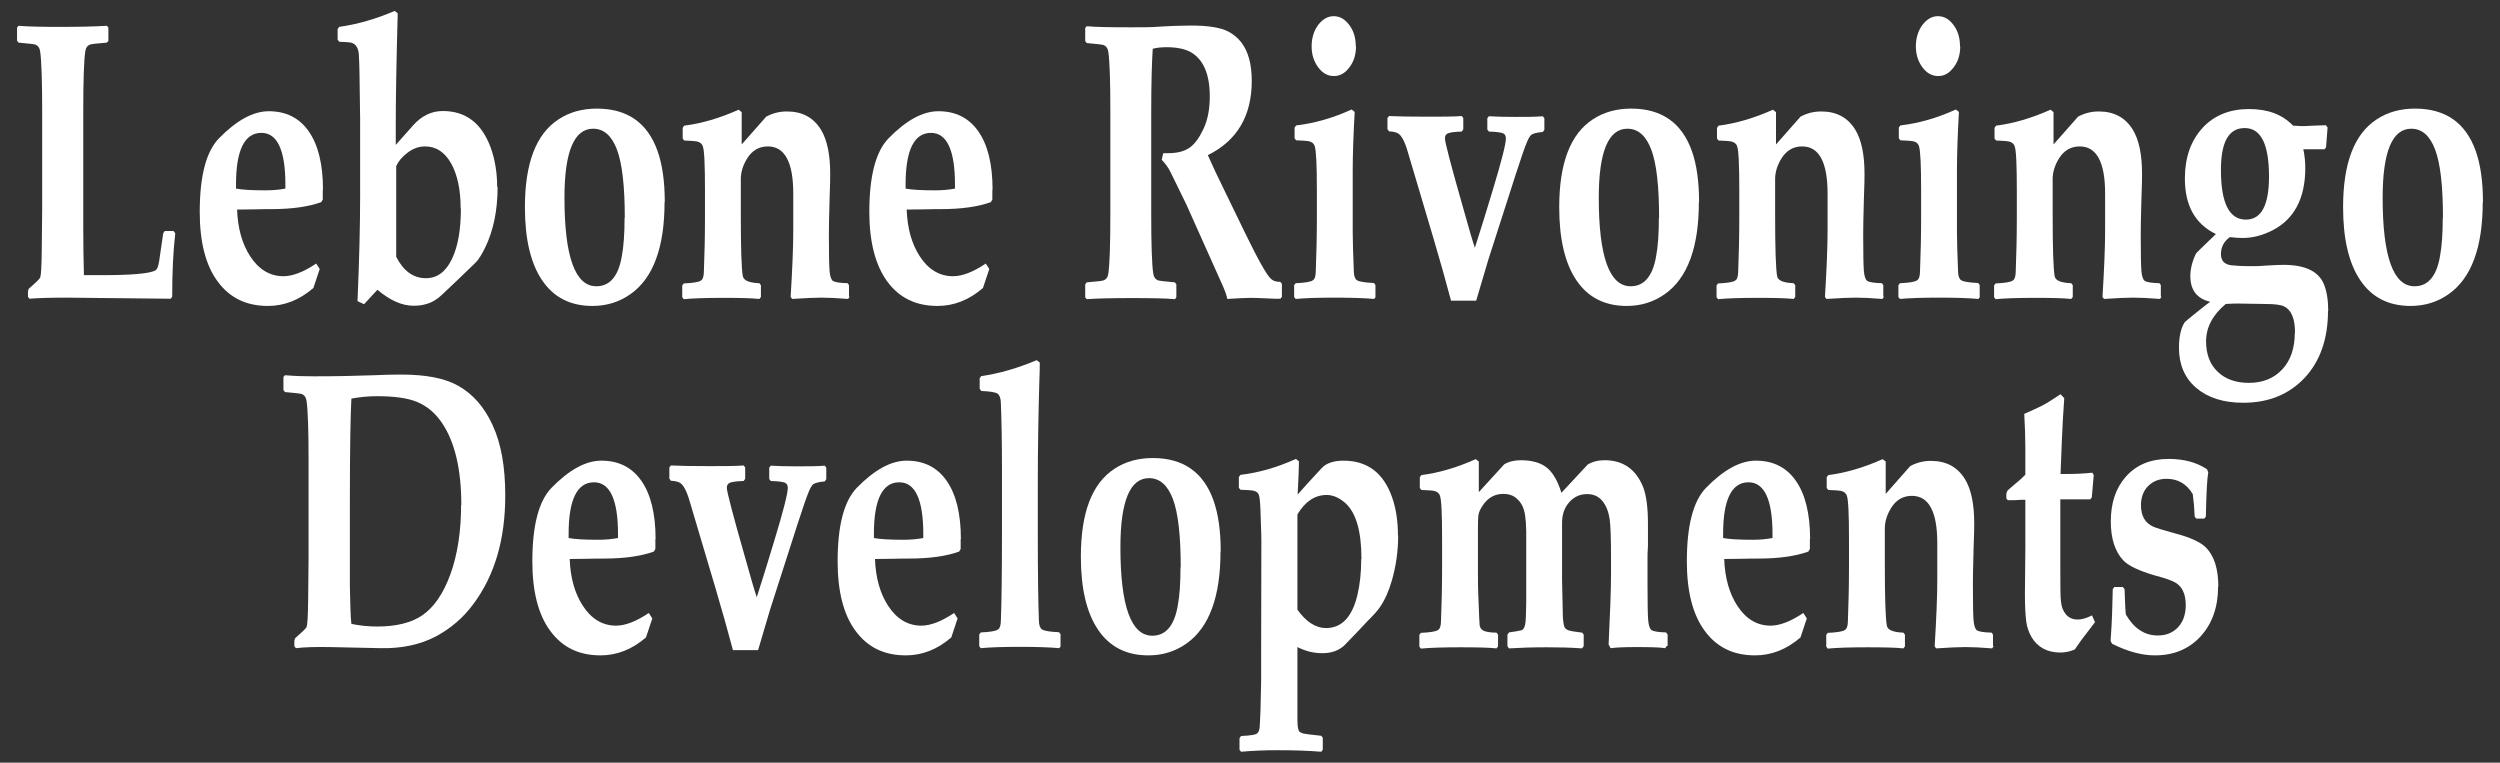 <svg xmlns="http://www.w3.org/2000/svg" id="Layer_1" data-name="Layer 1" viewBox="0 0 114.4 34.9"><rect x="0" y="0" width="114.4" height="34.9" fill="#333333" stroke="none"/><defs><style>      .cls-1 {        fill: #fff;      }    </style></defs><g><path class="cls-1" d="M8.02,10.68c-.1.86-.14,1.82-.14,2.9l-.07.09-4.77-.05c-.8,0-1.36.02-1.69.05l-.07-.09v-.25l.03-.11c.32-.28.5-.45.53-.52.04-.11.06-.5.07-1.17l.02-1.97v-4.46c0-1.39-.03-2.3-.09-2.73-.02-.17-.1-.28-.22-.33-.07-.02-.32-.05-.77-.09l-.07-.09v-.6l.07-.08c.45.04,1.11.05,1.98.05s1.59-.02,2.06-.05l.07.08v.61l-.07.08c-.45.04-.7.06-.77.09-.13.05-.2.16-.22.33-.06.42-.09,1.33-.09,2.73v5.26c0,.77.01,1.51.03,2.23h.89c1.28,0,2.06-.07,2.35-.2.05-.02.08-.06.11-.1.04-.08.09-.26.12-.53l.16-1.09.07-.1h.4l.07.09Z"></path><path class="cls-1" d="M14.77,8.68c0,.1,0,.25,0,.45l-.07.12c-.58.21-1.34.32-2.3.32-.17,0-.43,0-.77.01-.35,0-.61.01-.78.01.03.86.23,1.57.6,2.14.39.6.9.91,1.52.91.42,0,.92-.19,1.5-.58l.16.25-.29.87c-.64.55-1.33.82-2.08.82-.99,0-1.75-.37-2.3-1.12-.55-.74-.82-1.81-.82-3.18,0-1.64.29-2.75.87-3.36.81-.83,1.57-1.25,2.29-1.25.78,0,1.39.3,1.82.91.44.62.66,1.52.66,2.68ZM13.06,8.45c0-1.58-.37-2.37-1.1-2.37-.77,0-1.16.79-1.16,2.36v.19c.25.05.7.08,1.35.08.34,0,.64-.03.91-.08,0-.08,0-.14,0-.18Z"></path><path class="cls-1" d="M22.77,8.56c0,1.06-.19,1.98-.56,2.75-.16.33-.31.57-.44.7s-.41.4-.83.8c-.09.09-.34.32-.74.7-.21.2-.45.34-.72.41-.17.05-.35.07-.56.07-.52,0-1.07-.24-1.65-.73l-.61.66-.3-.14c.08-1.86.12-3.49.12-4.87v-3.45c0-.3-.01-1.01-.03-2.13,0-.31-.02-.59-.03-.84-.02-.3-.14-.48-.35-.54-.05-.01-.23-.03-.55-.04l-.07-.1v-.48l.07-.1c.84-.12,1.68-.36,2.54-.73l.14.11c-.06,2.19-.09,3.89-.09,5.09v.93l.79-.89c.39-.44.85-.66,1.36-.66,1.06,0,1.79.56,2.2,1.69.19.53.29,1.13.29,1.78ZM21.08,9.54c0-.86-.15-1.55-.44-2.07-.3-.52-.69-.77-1.19-.77-.29,0-.57.1-.83.31-.22.17-.39.37-.49.59v4.15c.33.65.78.98,1.36.98.52,0,.92-.3,1.2-.9.27-.57.4-1.33.4-2.29Z"></path><path class="cls-1" d="M30.41,9.25c0,2.07-.52,3.48-1.56,4.21-.51.36-1.09.54-1.74.54-1.01,0-1.77-.39-2.3-1.17-.53-.78-.79-1.9-.79-3.35,0-2.01.51-3.35,1.54-4.02.5-.33,1.09-.49,1.75-.49,1.4,0,2.32.65,2.78,1.94.22.62.33,1.4.33,2.34ZM28.59,9.97c0-1.46-.12-2.5-.36-3.13-.24-.63-.6-.95-1.09-.95-.87,0-1.31,1.05-1.31,3.16,0,2.7.49,4.05,1.46,4.05.61,0,1-.45,1.16-1.35.09-.47.13-1.06.13-1.78Z"></path><path class="cls-1" d="M38.88,13.58l-.07.1c-.48-.04-.89-.06-1.22-.06-.31,0-.75.02-1.34.06l-.07-.09c.08-1.31.12-2.31.12-3.02v-1.72c0-1.43-.39-2.15-1.16-2.15-.4,0-.72.18-.95.55-.19.31-.29.62-.29.94v1.64c0,1.52.03,2.45.09,2.8.04.21.29.31.76.33l.07.09v.54l-.07.09c-.37-.04-.93-.05-1.67-.05-.78,0-1.38.02-1.79.06l-.07-.09v-.54l.07-.09c.42-.02.68-.06.78-.13.09-.05.14-.19.14-.42.03-.76.05-1.58.05-2.45v-1.26c0-1.17-.03-1.85-.1-2.02-.04-.12-.14-.19-.28-.22-.05-.01-.24-.03-.57-.04l-.07-.09v-.49l.07-.1c.79-.1,1.62-.34,2.49-.73l.14.11v1.48s1.12-1.27,1.12-1.27c.29-.16.61-.24.95-.24.7,0,1.22.28,1.56.84.28.46.42,1.13.42,2.01,0,.1,0,.51-.03,1.22-.02.72-.03,1.22-.03,1.53,0,.88.01,1.45.03,1.69.02.24.07.4.15.46.08.06.31.1.68.11l.06.09v.52Z"></path><path class="cls-1" d="M45.41,8.68c0,.1,0,.25,0,.45l-.07.12c-.58.21-1.34.32-2.3.32-.17,0-.43,0-.77.01-.35,0-.61.01-.78.01.03.86.23,1.57.6,2.14.39.6.9.91,1.52.91.42,0,.92-.19,1.5-.58l.16.25-.29.87c-.64.55-1.33.82-2.08.82-.99,0-1.75-.37-2.3-1.12-.54-.74-.82-1.81-.82-3.18,0-1.64.29-2.75.87-3.36.81-.83,1.57-1.25,2.29-1.25.78,0,1.39.3,1.82.91.44.62.66,1.52.66,2.68ZM43.7,8.45c0-1.58-.37-2.37-1.1-2.37-.77,0-1.16.79-1.16,2.36v.19c.25.05.7.08,1.35.08.34,0,.64-.03.91-.08,0-.08,0-.14,0-.18Z"></path><path class="cls-1" d="M58.66,13.58l-.07.09s-.11,0-.25,0c-.6-.03-.97-.04-1.12-.04-.22,0-.58.02-1.06.05-.02-.14-.1-.37-.25-.7l-1.63-3.64-.73-1.49c-.09-.18-.22-.36-.39-.54l.07-.3c.1,0,.18,0,.22,0,.43,0,.77-.09,1.01-.27.22-.16.43-.45.62-.86.19-.41.28-.9.28-1.47,0-.99-.28-1.66-.83-2-.26-.16-.65-.25-1.15-.25-.22,0-.43.02-.63.07-.04.57-.07,1.55-.07,2.94v4.6c0,1.39.03,2.3.09,2.73.02.17.1.28.22.33.07.02.32.05.77.09l.07.09v.59l-.06.09c-.44-.04-1.11-.05-2.02-.05s-1.62.02-2.02.05l-.07-.08v-.6l.07-.09c.45-.04.7-.06.77-.09.13-.05.2-.16.22-.33.06-.42.09-1.33.09-2.73v-4.65c0-1.39-.03-2.3-.09-2.73-.02-.17-.1-.28-.22-.33-.07-.02-.32-.05-.77-.09l-.07-.09v-.6l.07-.08c.43.04,1.1.05,2.02.05.53,0,.97,0,1.3-.03.66-.04,1.16-.05,1.48-.05.76,0,1.31.09,1.67.27.48.25.8.66.96,1.25.08.29.12.63.12,1.02,0,1.59-.67,2.73-2.01,3.39.22.49.45.99.7,1.49l1.01,2.08c.6,1.23.99,1.93,1.19,2.1.1.09.24.13.42.13l.07.09v.56Z"></path><path class="cls-1" d="M62.95,13.59l-.07.09c-.42-.04-1.02-.06-1.8-.06s-1.38.02-1.79.06l-.07-.09v-.54l.07-.09c.42-.02.68-.06.78-.13.09-.05.14-.19.14-.42.03-.76.05-1.58.05-2.45v-1.26c0-1.14-.03-1.81-.1-2.02-.04-.12-.13-.19-.28-.22-.05-.01-.24-.03-.57-.04l-.07-.09v-.49l.07-.1c.84-.1,1.69-.34,2.54-.73l.14.11c-.06,1.07-.09,1.97-.09,2.7v2.8c0,.43.02,1.02.05,1.78,0,.23.06.37.14.42.1.07.36.11.78.13l.07.09v.54ZM62.05,2.12c0,.38-.1.7-.3.96-.2.27-.43.4-.71.4s-.52-.13-.72-.4c-.2-.27-.3-.59-.3-.96s.1-.71.3-.98c.2-.26.44-.4.71-.4s.51.13.71.4c.2.26.3.59.3.98Z"></path><path class="cls-1" d="M70.67,5.94l-.07.1c-.27.02-.44.07-.53.13-.06.05-.14.18-.22.39-.09.21-.25.69-.49,1.42l-1.25,3.89c-.04.14-.23.77-.56,1.89h-1.15c-.25-.93-.51-1.87-.8-2.84-.46-1.54-.85-2.87-1.18-3.97-.14-.49-.3-.78-.47-.86-.1-.05-.23-.07-.39-.08l-.07-.1v-.51l.07-.09c.4.02.99.03,1.75.03.67,0,1.2,0,1.58-.03l.07.09v.52l-.07.1c-.32.01-.53.04-.63.08-.1.04-.14.12-.14.24,0,.16.27,1.2.81,3.09.28,1.01.47,1.65.56,1.91.28-.88.55-1.74.8-2.58.42-1.38.62-2.18.62-2.42,0-.12-.04-.2-.13-.24-.09-.04-.31-.07-.65-.08l-.07-.09v-.52l.07-.09c.34.02.74.03,1.2.03.49,0,.92,0,1.27-.03l.07.09v.54Z"></path><path class="cls-1" d="M77.74,9.25c0,2.07-.52,3.48-1.56,4.21-.51.36-1.09.54-1.74.54-1.01,0-1.77-.39-2.3-1.17-.53-.78-.79-1.9-.79-3.35,0-2.01.51-3.35,1.54-4.02.5-.33,1.09-.49,1.75-.49,1.4,0,2.32.65,2.78,1.94.22.62.33,1.4.33,2.34ZM75.92,9.97c0-1.46-.12-2.5-.36-3.13-.24-.63-.6-.95-1.09-.95-.87,0-1.31,1.05-1.31,3.16,0,2.7.49,4.05,1.46,4.05.61,0,1-.45,1.16-1.35.09-.47.13-1.06.13-1.78Z"></path><path class="cls-1" d="M86.21,13.58l-.07.1c-.48-.04-.89-.06-1.22-.06-.31,0-.75.02-1.34.06l-.07-.09c.08-1.31.12-2.31.12-3.02v-1.72c0-1.43-.39-2.15-1.16-2.15-.4,0-.72.18-.95.55-.19.31-.29.62-.29.94v1.64c0,1.52.03,2.45.09,2.8.03.21.29.31.76.33l.07.09v.54l-.07.09c-.37-.04-.93-.05-1.67-.05-.78,0-1.38.02-1.79.06l-.07-.09v-.54l.07-.09c.42-.02.68-.06.78-.13.09-.05.14-.19.14-.42.03-.76.05-1.58.05-2.45v-1.26c0-1.17-.03-1.85-.1-2.02-.04-.12-.14-.19-.28-.22-.05-.01-.24-.03-.57-.04l-.07-.09v-.49l.07-.1c.79-.1,1.62-.34,2.49-.73l.14.11v1.48s1.12-1.27,1.12-1.27c.29-.16.61-.24.95-.24.7,0,1.22.28,1.56.84.28.46.42,1.13.42,2.01,0,.1,0,.51-.03,1.22-.02.72-.03,1.22-.03,1.53,0,.88.01,1.45.03,1.69.02.24.07.4.15.46s.31.1.68.11l.06.09v.52Z"></path><path class="cls-1" d="M90.6,13.59l-.07.09c-.42-.04-1.02-.06-1.8-.06s-1.38.02-1.79.06l-.07-.09v-.54l.07-.09c.42-.02.68-.06.78-.13.09-.05.14-.19.14-.42.03-.76.05-1.58.05-2.45v-1.26c0-1.14-.03-1.81-.1-2.02-.04-.12-.13-.19-.28-.22-.05-.01-.24-.03-.57-.04l-.07-.09v-.49l.07-.1c.84-.1,1.69-.34,2.54-.73l.14.11c-.06,1.07-.09,1.97-.09,2.7v2.8c0,.43.02,1.02.05,1.78,0,.23.06.37.14.42.1.07.36.11.78.13l.07.09v.54ZM89.7,2.12c0,.38-.1.7-.3.96-.2.27-.43.4-.71.4s-.52-.13-.72-.4c-.2-.27-.3-.59-.3-.96s.1-.71.3-.98c.2-.26.44-.4.71-.4s.51.13.71.4c.2.26.3.59.3.98Z"></path><path class="cls-1" d="M98.91,13.58l-.07.1c-.48-.04-.89-.06-1.22-.06-.31,0-.75.02-1.34.06l-.07-.09c.08-1.31.12-2.31.12-3.02v-1.72c0-1.43-.39-2.15-1.16-2.15-.4,0-.72.18-.95.55-.19.31-.29.62-.29.94v1.64c0,1.52.03,2.45.09,2.8.03.21.29.31.76.33l.07.09v.54l-.07.09c-.37-.04-.93-.05-1.67-.05-.78,0-1.38.02-1.79.06l-.07-.09v-.54l.07-.09c.42-.02.68-.06.78-.13.09-.05.14-.19.14-.42.03-.76.05-1.58.05-2.45v-1.26c0-1.17-.03-1.85-.1-2.02-.04-.12-.14-.19-.28-.22-.05-.01-.24-.03-.57-.04l-.07-.09v-.49l.07-.1c.79-.1,1.62-.34,2.49-.73l.14.11v1.48s1.12-1.27,1.12-1.27c.29-.16.61-.24.95-.24.7,0,1.22.28,1.56.84.28.46.42,1.13.42,2.01,0,.1,0,.51-.03,1.22-.02.72-.03,1.22-.03,1.53,0,.88.01,1.45.03,1.69.02.24.07.4.15.46s.31.1.68.11l.06.09v.52Z"></path><path class="cls-1" d="M106.53,14.22c0,1.28-.36,2.31-1.07,3.07-.72.76-1.65,1.14-2.81,1.14-.91,0-1.62-.23-2.15-.68-.53-.45-.79-1.07-.79-1.83,0-.52.09-.91.26-1.17.02-.03.25-.22.7-.58.21-.17.37-.29.47-.36-.6-.14-.91-.53-.91-1.17,0-.34.09-.69.26-1.04.01-.02.13-.14.35-.35.11-.1.29-.28.56-.54-.95-.46-1.42-1.3-1.42-2.54,0-.96.27-1.72.8-2.31.53-.58,1.25-.87,2.13-.87s1.53.25,2.02.76c.28.02.45.02.53.02.21-.01.54-.03.97-.04l.08.1-.07.91-.07.09h-.97c.06.28.09.57.09.86,0,1.39-.51,2.35-1.52,2.86-.46.23-.9.34-1.35.34-.15,0-.34-.01-.58-.04-.28.2-.41.46-.41.78,0,.3.16.47.48.51.18.02.49.04.92.04.14,0,.37,0,.71-.03.34-.02.59-.03.75-.03.99,0,1.6.29,1.85.88.13.32.2.73.2,1.23ZM105.02,15.22c0-.64-.17-1.04-.5-1.2-.14-.07-.42-.11-.84-.11l-1.25-.02c-.14,0-.33,0-.58.02-.6.5-.9,1.07-.9,1.71,0,.59.18,1.06.53,1.39.35.34.83.51,1.43.51.64,0,1.15-.21,1.53-.62.38-.41.57-.97.57-1.67ZM103.83,8.08c0-1.48-.37-2.22-1.11-2.22s-1.09.64-1.09,1.92c0,1.51.38,2.27,1.14,2.27.71,0,1.06-.66,1.06-1.97Z"></path><path class="cls-1" d="M113.61,9.25c0,2.07-.52,3.48-1.56,4.21-.51.36-1.09.54-1.74.54-1.01,0-1.77-.39-2.3-1.17s-.79-1.9-.79-3.35c0-2.01.51-3.35,1.54-4.02.5-.33,1.09-.49,1.75-.49,1.4,0,2.32.65,2.78,1.94.22.62.33,1.4.33,2.34ZM111.79,9.97c0-1.46-.12-2.5-.36-3.13-.24-.63-.6-.95-1.09-.95-.87,0-1.31,1.05-1.31,3.16,0,2.7.49,4.05,1.46,4.05.61,0,1-.45,1.16-1.35.09-.47.13-1.06.13-1.78Z"></path></g><g><path class="cls-1" d="M23.12,22.69c0,1.99-.48,3.63-1.45,4.94-.47.64-1.05,1.13-1.72,1.49-.72.38-1.57.56-2.53.54l-2.32-.05c-.63-.01-1.15,0-1.56.05l-.07-.09v-.25l.03-.11c.32-.28.5-.45.53-.52.04-.11.06-.5.07-1.17l.02-1.97v-4.46c0-1.39-.03-2.3-.09-2.73-.02-.17-.1-.28-.22-.33-.07-.02-.32-.05-.77-.09l-.07-.09v-.6l.07-.08c.46.04.91.05,1.33.05,1.02,0,1.94-.02,2.76-.05.41-.02.82-.03,1.23-.03,1.14,0,2.01.17,2.62.52.67.38,1.19.98,1.56,1.79.39.84.58,1.91.58,3.21ZM21.11,23.11c0-1.62-.29-2.87-.88-3.75-.31-.46-.69-.78-1.15-.97-.44-.18-1.05-.26-1.83-.26-.41,0-.8.04-1.17.11-.04.66-.07,2.24-.07,4.76v3.84c.02.86.03,1.42.07,1.71.39.08.78.12,1.18.12.87,0,1.56-.17,2.06-.51.54-.37.97-1,1.29-1.88.33-.91.49-1.98.49-3.18Z"></path><path class="cls-1" d="M29.99,24.67c0,.1,0,.25,0,.45l-.07.12c-.58.21-1.34.32-2.3.32-.17,0-.43,0-.77.01-.35,0-.61.01-.78.01.03.86.23,1.57.6,2.14.39.6.9.91,1.52.91.42,0,.92-.19,1.5-.58l.16.25-.29.87c-.64.55-1.33.82-2.08.82-.99,0-1.75-.37-2.3-1.12-.55-.74-.82-1.81-.82-3.18,0-1.64.29-2.75.87-3.36.81-.83,1.57-1.25,2.29-1.25.78,0,1.39.3,1.82.91.44.62.66,1.52.66,2.68ZM28.28,24.44c0-1.58-.37-2.37-1.1-2.37-.77,0-1.16.79-1.16,2.36v.19c.25.05.7.08,1.35.08.34,0,.64-.03.91-.08,0-.08,0-.14,0-.18Z"></path><path class="cls-1" d="M37.81,21.93l-.07.1c-.27.02-.44.07-.53.13-.06.05-.14.18-.22.39-.09.21-.25.69-.49,1.42l-1.25,3.89c-.04.14-.23.77-.56,1.89h-1.15c-.25-.93-.51-1.87-.8-2.84-.46-1.54-.85-2.87-1.18-3.97-.14-.49-.3-.78-.47-.86-.1-.05-.23-.07-.39-.08l-.07-.1v-.51l.07-.09c.4.02.99.03,1.75.03.67,0,1.2,0,1.58-.03l.07.09v.52l-.07.1c-.32.01-.53.04-.63.08-.1.04-.14.12-.14.24,0,.16.27,1.2.81,3.09.28,1.01.47,1.65.56,1.91.28-.88.55-1.74.8-2.58.42-1.38.62-2.18.62-2.42,0-.12-.04-.2-.13-.24-.09-.04-.31-.07-.65-.08l-.07-.09v-.52l.07-.09c.34.02.74.03,1.2.03.49,0,.92,0,1.27-.03l.07.09v.54Z"></path><path class="cls-1" d="M43.96,24.67c0,.1,0,.25,0,.45l-.07.12c-.58.21-1.34.32-2.3.32-.17,0-.43,0-.77.01-.35,0-.61.01-.78.01.03.86.23,1.57.6,2.14.39.6.9.91,1.52.91.42,0,.92-.19,1.5-.58l.16.25-.29.87c-.64.55-1.33.82-2.08.82-.99,0-1.75-.37-2.3-1.12-.55-.74-.82-1.81-.82-3.18,0-1.64.29-2.75.87-3.36.81-.83,1.57-1.25,2.29-1.25.78,0,1.39.3,1.82.91.44.62.66,1.52.66,2.68ZM42.25,24.44c0-1.58-.37-2.37-1.1-2.37-.77,0-1.16.79-1.16,2.36v.19c.25.05.7.08,1.35.08.34,0,.64-.03.91-.08,0-.08,0-.14,0-.18Z"></path><path class="cls-1" d="M48.54,29.57l-.07.09c-.42-.04-1.02-.06-1.8-.06s-1.38.02-1.79.06l-.07-.09v-.54l.07-.09c.42-.02.68-.06.78-.13.09-.05.14-.19.14-.42.03-.76.05-2.1.05-4v-2.95c0-1.23-.02-2.23-.05-2.99,0-.22-.06-.36-.14-.43-.09-.07-.34-.11-.76-.13l-.07-.1v-.48l.07-.1c.84-.12,1.69-.37,2.54-.73l.14.11c0,.16,0,.45-.02.87-.04,1.4-.07,2.95-.07,4.65v2.27c0,1.9.02,3.24.05,4,0,.23.06.37.14.42.1.07.36.11.78.13l.07.09v.54Z"></path><path class="cls-1" d="M55.85,25.24c0,2.07-.52,3.48-1.56,4.21-.51.36-1.09.54-1.74.54-1.01,0-1.77-.39-2.3-1.17-.53-.78-.79-1.9-.79-3.35,0-2.01.51-3.35,1.54-4.02.5-.33,1.09-.49,1.75-.49,1.4,0,2.32.65,2.78,1.94.22.62.33,1.4.33,2.34ZM54.03,25.96c0-1.46-.12-2.5-.36-3.13-.24-.63-.6-.95-1.09-.95-.87,0-1.31,1.05-1.31,3.16,0,2.7.49,4.05,1.46,4.05.61,0,1-.45,1.16-1.35.09-.47.13-1.06.13-1.78Z"></path><path class="cls-1" d="M63.98,24.5c0,.72-.1,1.41-.29,2.07-.14.48-.32.89-.55,1.22-.1.15-.29.36-.56.63-.29.31-.65.69-1.08,1.13-.26.23-.59.34-.99.34s-.76-.09-1.14-.28v3.3c0,.27.02.45.07.54.03.05.09.08.18.11.07.02.35.06.84.11l.07.09v.55l-.07.09c-.59-.05-1.26-.07-2.02-.07-.55,0-1.1.02-1.65.07l-.07-.09v-.53l.07-.1c.44-.02.7-.06.76-.14.04-.05.07-.11.08-.17.02-.11.03-.4.05-.86.01-.35.02-.8.03-1.35v-1.36s.01-5.11.01-5.11c0-.06-.01-.49-.04-1.3-.01-.38-.04-.63-.07-.73-.03-.11-.12-.18-.27-.21-.05-.01-.25-.03-.58-.04l-.07-.09v-.49l.07-.1c.84-.1,1.68-.34,2.54-.73l.14.11c0,.25-.02.76-.06,1.52.29-.33.66-.74,1.11-1.22.21-.22.55-.33.99-.33,1.09,0,1.83.56,2.22,1.67.18.51.27,1.09.27,1.75ZM62.3,25.58c0-1.28-.25-2.14-.76-2.58-.27-.23-.55-.35-.83-.35-.54,0-.99.3-1.34.89v4.36c.4.56.84.84,1.31.84.71,0,1.19-.5,1.43-1.49.12-.5.18-1.05.18-1.67Z"></path><path class="cls-1" d="M76.27,29.56l-.07.1c-.25-.04-.7-.05-1.35-.05-.54,0-.92.02-1.15.05l-.09-.17c.07-1.46.11-2.52.11-3.19v-.8c0-.86-.02-1.44-.06-1.73-.05-.35-.16-.63-.33-.84-.17-.21-.4-.32-.7-.32-.33,0-.6.12-.82.37-.22.25-.33.56-.33.94v2.62l.03,1.39c0,.38.03.62.07.74.03.08.09.13.18.17.08.03.29.07.64.11l.07.09v.53l-.08.1c-.53-.04-1.07-.05-1.61-.05-.67,0-1.25.02-1.73.05l-.07-.1v-.52l.07-.11c.28-.04.47-.07.57-.1.08-.02.14-.11.17-.26.03-.11.04-.44.05-.98v-2.84c.01-.66-.02-1.13-.1-1.41-.06-.22-.18-.41-.35-.55-.15-.13-.35-.2-.6-.2-.39,0-.71.18-.94.53-.11.16-.17.3-.19.4-.02.1-.03.32-.03.66v1.91c0,.38,0,.86.03,1.46.02.62.04.97.05,1.07.03.12.1.21.22.25.12.04.3.07.55.07l.07.09v.54l-.07.09c-.37-.04-.93-.05-1.67-.05-.78,0-1.38.02-1.79.06l-.07-.09v-.54l.07-.09c.42-.02.68-.06.78-.13.09-.05.14-.19.14-.42.03-.76.05-1.58.05-2.45v-1.26c0-1.17-.03-1.85-.1-2.02-.04-.12-.14-.19-.28-.22-.05-.01-.24-.03-.57-.04l-.07-.09v-.49l.07-.1c.79-.1,1.62-.34,2.49-.73l.14.11v1.4s1.16-1.27,1.16-1.27c.21-.13.47-.19.76-.19.5,0,.9.11,1.18.33.28.22.51.61.68,1.16l1.2-1.29c.21-.13.47-.2.78-.2.84,0,1.43.41,1.76,1.23.14.36.22.92.22,1.67,0,.31,0,.54,0,.69v.33c-.02.28-.02.47-.02.56v1.14c0,.88.01,1.45.03,1.69.02.24.07.4.15.46.08.06.3.1.67.11l.07.1v.52Z"></path><path class="cls-1" d="M82.82,24.67c0,.1,0,.25,0,.45l-.07.12c-.58.21-1.34.32-2.3.32-.17,0-.43,0-.77.01-.35,0-.61.01-.78.01.03.86.23,1.57.6,2.14.39.6.9.91,1.52.91.42,0,.92-.19,1.5-.58l.16.25-.29.87c-.64.55-1.33.82-2.08.82-.99,0-1.75-.37-2.3-1.12-.55-.74-.82-1.81-.82-3.18,0-1.64.29-2.75.87-3.36.81-.83,1.57-1.25,2.29-1.25.78,0,1.39.3,1.82.91.44.62.66,1.52.66,2.68ZM81.11,24.44c0-1.58-.37-2.37-1.1-2.37-.77,0-1.16.79-1.16,2.36v.19c.25.05.7.08,1.35.08.34,0,.64-.03.91-.08,0-.08,0-.14,0-.18Z"></path><path class="cls-1" d="M91.23,29.57l-.07.1c-.48-.04-.89-.06-1.22-.06-.31,0-.75.02-1.34.06l-.07-.09c.08-1.31.12-2.31.12-3.02v-1.72c0-1.43-.39-2.15-1.16-2.15-.4,0-.72.18-.95.55-.19.31-.29.62-.29.94v1.64c0,1.52.03,2.45.09,2.8.03.21.29.31.76.33l.07.09v.54l-.07.09c-.37-.04-.93-.05-1.67-.05-.78,0-1.38.02-1.79.06l-.07-.09v-.54l.07-.09c.42-.02.68-.06.78-.13.09-.05.14-.19.14-.42.03-.76.05-1.58.05-2.45v-1.26c0-1.17-.03-1.85-.1-2.02-.04-.12-.14-.19-.28-.22-.05-.01-.24-.03-.57-.04l-.07-.09v-.49l.07-.1c.79-.1,1.62-.34,2.49-.73l.14.11v1.48s1.12-1.27,1.12-1.27c.29-.16.61-.24.95-.24.7,0,1.22.28,1.56.84.28.46.42,1.13.42,2.01,0,.1,0,.51-.03,1.22-.02.72-.03,1.22-.03,1.53,0,.88.01,1.45.03,1.69.02.24.07.4.15.46s.31.1.68.11l.06.09v.52Z"></path><path class="cls-1" d="M95.88,28.45s-.12.17-.28.37c-.26.33-.48.63-.66.9-.21.09-.43.14-.65.14-.61,0-1.05-.24-1.33-.71-.12-.21-.2-.44-.24-.71-.04-.32-.06-.74-.06-1.27l.02-2.1v-2.2h-.18l-.35.02h-.27l-.07-.08v-.23l.05-.13c.08-.07.2-.18.37-.32.2-.16.35-.3.45-.41v-1.2c0-.5-.02-1.03-.05-1.58.33-.14.59-.27.8-.37s.49-.29.86-.53l.17.18c-.05.73-.09,1.38-.11,1.95l-.06,1.52h.22c.48,0,.89-.02,1.23-.06l.07.1-.09,1.03-.07.09h-1.37v2.98c0,.96,0,1.52.03,1.69.02.25.1.45.23.6.13.15.31.23.54.23.18,0,.4-.06.65-.19l.14.32Z"></path><path class="cls-1" d="M101.5,26.84c0,.94-.27,1.7-.8,2.28-.53.58-1.23.87-2.09.87-.61,0-1.26-.18-1.96-.53l-.07-.13c.04-.54.06-.96.07-1.26l.03-1.11.07-.1h.39l.08.1c.02.66.04,1.04.06,1.16.37.64.86.96,1.46.96.39,0,.69-.13.93-.38.23-.25.35-.59.35-1.01,0-.53-.18-.89-.53-1.06-.15-.08-.44-.18-.89-.3-.72-.21-1.21-.44-1.45-.7-.37-.4-.56-.99-.56-1.77,0-.85.23-1.53.69-2.05.48-.54,1.13-.81,1.96-.81.7,0,1.28.16,1.75.47l.06.14c-.05.26-.09.94-.11,2.03l-.07.09h-.37l-.07-.09c-.02-.42-.05-.76-.09-1.03-.28-.47-.68-.7-1.2-.7-.34,0-.62.11-.84.33-.22.22-.33.52-.33.88,0,.49.19.81.56.98.17.07.49.17.97.3.74.19,1.22.42,1.46.67.37.39.55.98.55,1.77Z"></path></g></svg>